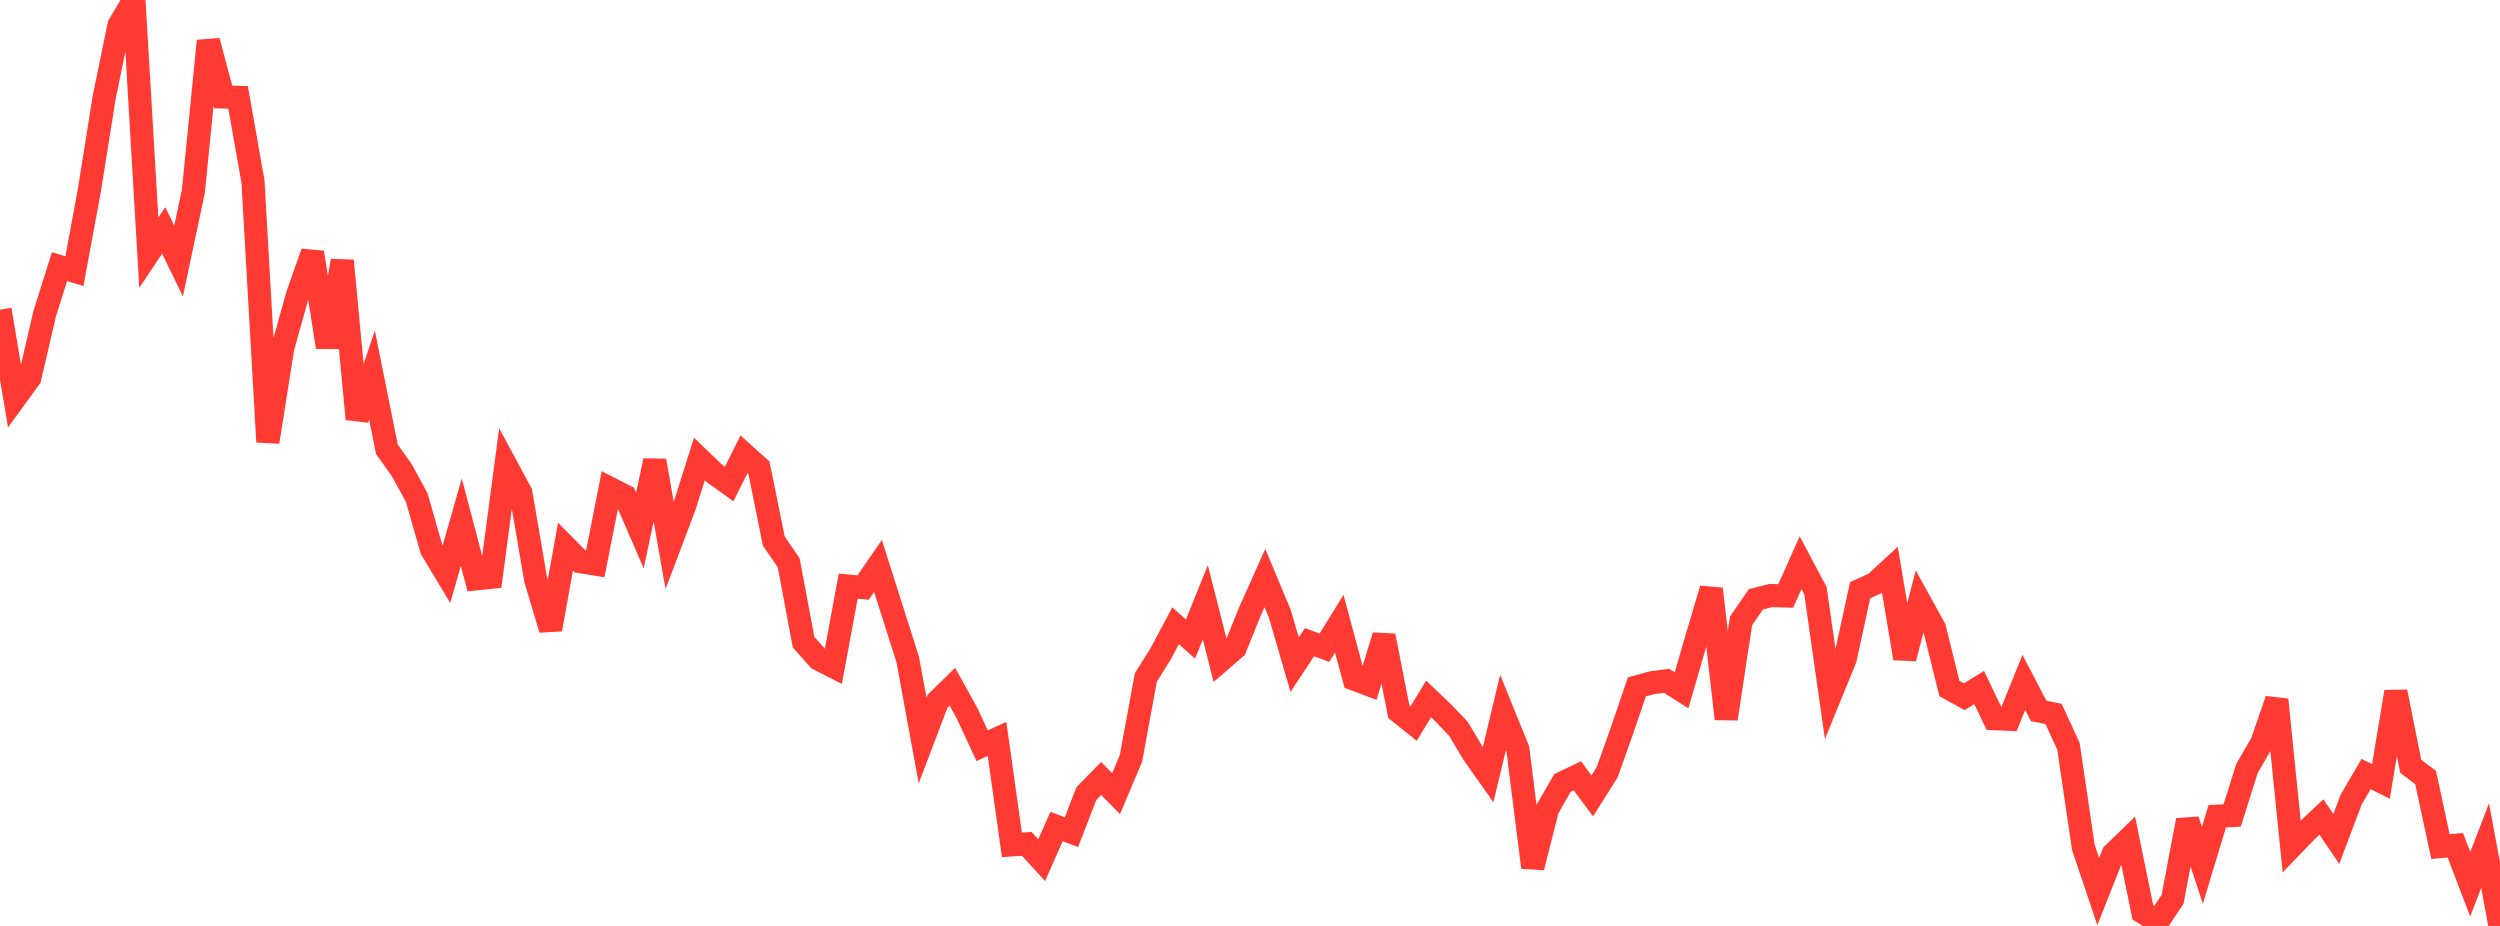 <?xml version="1.0" standalone="no"?>
<!DOCTYPE svg PUBLIC "-//W3C//DTD SVG 1.1//EN" "http://www.w3.org/Graphics/SVG/1.1/DTD/svg11.dtd">

<svg width="135" height="50" viewBox="0 0 135 50" preserveAspectRatio="none" 
  xmlns="http://www.w3.org/2000/svg"
  xmlns:xlink="http://www.w3.org/1999/xlink">


<polyline points="0.0, 16.721 0.804, 21.511 1.607, 20.411 2.411, 16.947 3.214, 14.398 4.018, 14.646 4.821, 10.3 5.625, 5.264 6.429, 1.353 7.232, 0.0 8.036, 13.647 8.839, 12.441 9.643, 14.095 10.446, 10.307 11.25, 2.21 12.054, 5.236 12.857, 5.258 13.661, 9.804 14.464, 23.864 15.268, 18.781 16.071, 15.913 16.875, 13.634 17.679, 18.746 18.482, 14.077 19.286, 22.627 20.089, 20.258 20.893, 24.262 21.696, 25.39 22.5, 26.86 23.304, 29.672 24.107, 31.006 24.911, 28.197 25.714, 31.256 26.518, 31.173 27.321, 25.121 28.125, 26.612 28.929, 31.308 29.732, 33.986 30.536, 29.519 31.339, 30.326 32.143, 30.459 32.946, 26.379 33.75, 26.789 34.554, 28.646 35.357, 24.877 36.161, 29.458 36.964, 27.336 37.768, 24.785 38.571, 25.558 39.375, 26.135 40.179, 24.526 40.982, 25.248 41.786, 29.225 42.589, 30.386 43.393, 34.676 44.196, 35.584 45.0, 35.994 45.804, 31.649 46.607, 31.729 47.411, 30.563 48.214, 33.089 49.018, 35.617 49.821, 39.988 50.625, 37.869 51.429, 37.083 52.232, 38.538 53.036, 40.269 53.839, 39.899 54.643, 45.624 55.446, 45.569 56.25, 46.449 57.054, 44.633 57.857, 44.938 58.661, 42.86 59.464, 42.039 60.268, 42.856 61.071, 40.959 61.875, 36.586 62.679, 35.3 63.482, 33.792 64.286, 34.511 65.089, 32.526 65.893, 35.691 66.696, 34.998 67.5, 33.01 68.304, 31.214 69.107, 33.133 69.911, 35.893 70.714, 34.677 71.518, 34.979 72.321, 33.679 73.125, 36.671 73.929, 36.973 74.732, 34.331 75.536, 38.429 76.339, 39.072 77.143, 37.743 77.946, 38.509 78.75, 39.349 79.554, 40.696 80.357, 41.834 81.161, 38.481 81.964, 40.461 82.768, 46.841 83.571, 43.671 84.375, 42.278 85.179, 41.895 85.982, 42.978 86.786, 41.704 87.589, 39.444 88.393, 37.09 89.196, 36.87 90.0, 36.765 90.804, 37.276 91.607, 34.509 92.411, 31.8 93.214, 38.815 94.018, 33.524 94.821, 32.361 95.625, 32.158 96.429, 32.182 97.232, 30.383 98.036, 31.9 98.839, 37.539 99.643, 35.571 100.446, 31.874 101.25, 31.506 102.054, 30.766 102.857, 35.552 103.661, 32.475 104.464, 33.934 105.268, 37.181 106.071, 37.623 106.875, 37.126 107.679, 38.807 108.482, 38.842 109.286, 36.851 110.089, 38.39 110.893, 38.553 111.696, 40.295 112.5, 45.754 113.304, 48.143 114.107, 46.119 114.911, 45.34 115.714, 49.267 116.518, 49.766 117.321, 48.56 118.125, 44.291 118.929, 46.729 119.732, 44.076 120.536, 44.038 121.339, 41.492 122.143, 40.101 122.946, 37.784 123.75, 45.704 124.554, 44.87 125.357, 44.118 126.161, 45.303 126.964, 43.174 127.768, 41.798 128.571, 42.197 129.375, 37.357 130.179, 41.377 130.982, 41.983 131.786, 45.714 132.589, 45.644 133.393, 47.748 134.196, 45.665 135.0, 50.0" fill="none" stroke="#ff3a33" stroke-width="1.25"/>

</svg>